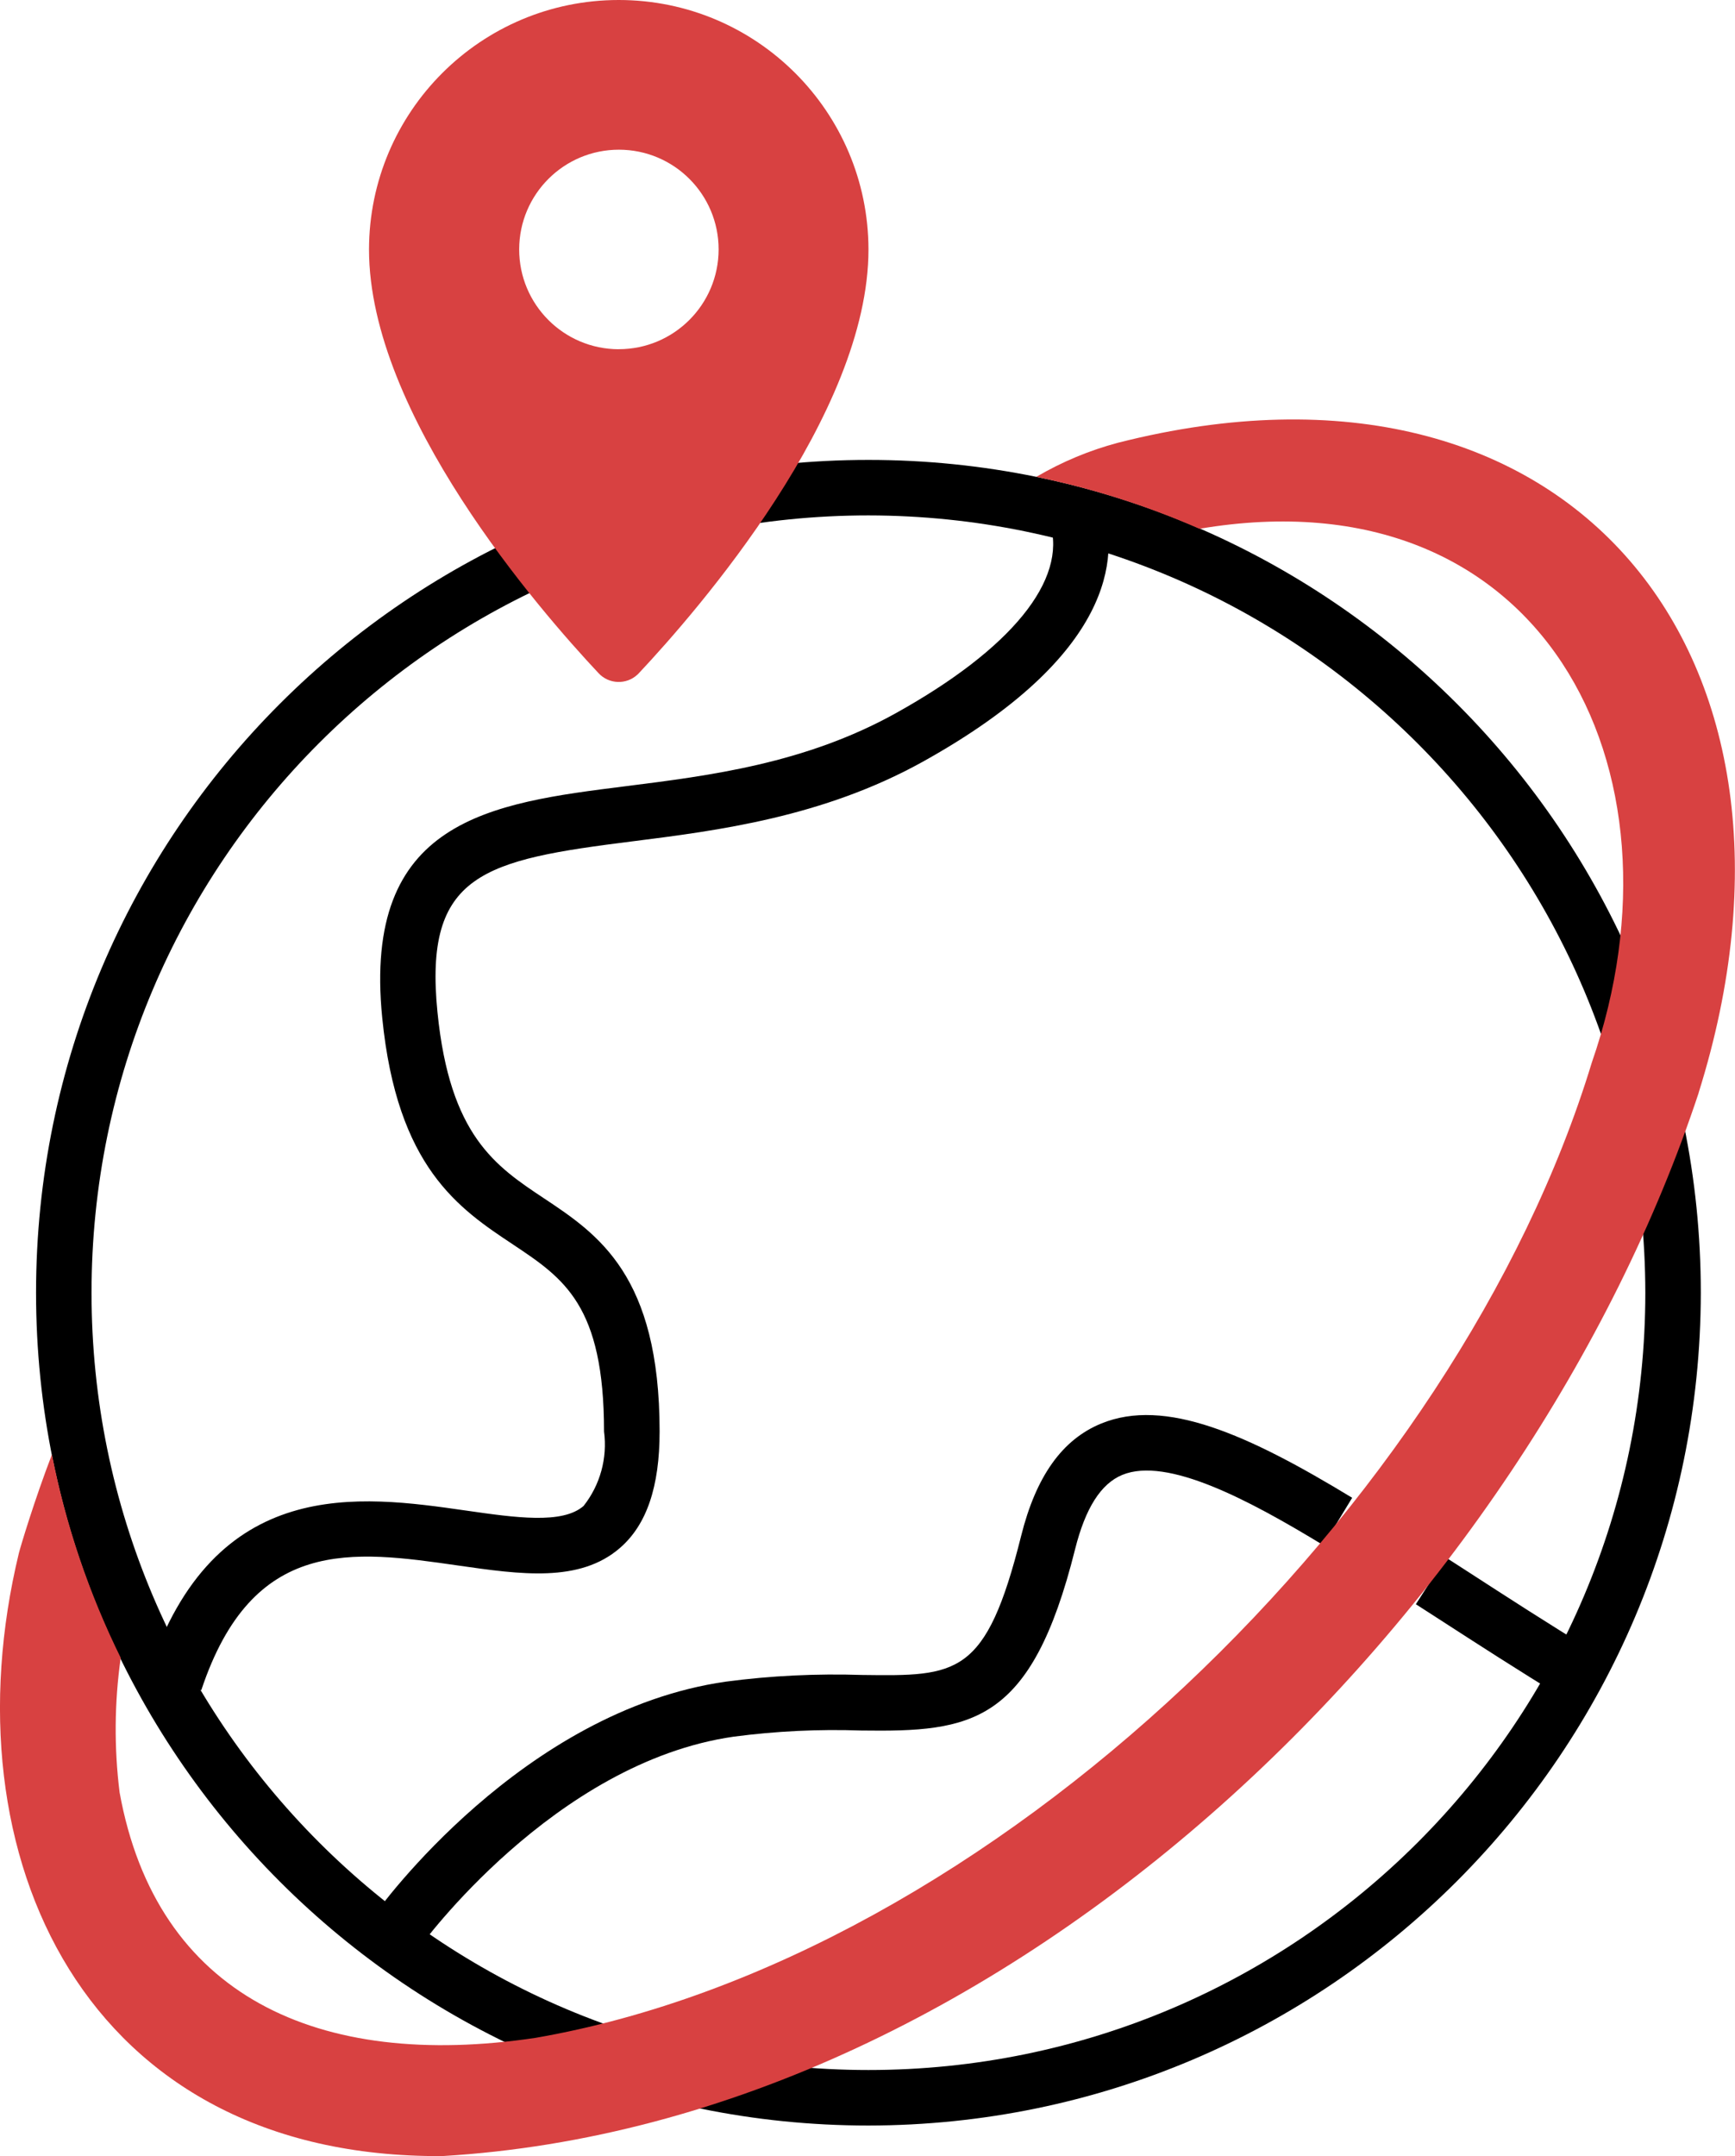 <?xml version="1.0" encoding="UTF-8"?><svg id="uuid-e21b1a7d-818d-4bd1-ba0c-ff7bbccc3acf" xmlns="http://www.w3.org/2000/svg" viewBox="0 0 373.98 464.51"><g id="uuid-9e66eb26-157a-4720-b945-3c8603bcb917"><g id="uuid-ac9e17e4-999d-4ecd-acb3-e88324e7fec7"><g id="uuid-ffe08cfd-f110-43de-8baf-e2b9eaa9499c"><path d="m187.19,457.92c-99.09,0-179.42-80.33-179.42-179.42S88.1,99.08,187.19,99.08s179.42,80.33,179.42,179.42c-.11,99.05-80.37,179.31-179.42,179.42Zm0-346.88c-92.49,0-167.46,74.97-167.46,167.46s74.97,167.46,167.46,167.46,167.46-74.97,167.46-167.46c-.1-92.44-75.02-167.36-167.46-167.46Z"/><path d="m336.9,365.73c-9.52-5.79-18.5-11.6-27.19-17.21l-4.52-2.91,6.48-10.06,4.53,2.92c8.62,5.57,17.54,11.36,26.91,17.03l-6.21,10.22Z"/><path d="m90.4,419.54l-9.73-6.96c1.28-1.79,31.9-44.02,75.79-50.29,9.74-1.29,19.56-1.76,29.38-1.44,20.49.26,26.69.37,34.27-29.97,3.21-12.83,8.85-20.75,17.24-24.19,13.76-5.65,31.59,2.3,54.11,15.99l-6.21,10.22c-15.99-9.72-33.66-19.14-43.35-15.15-4.62,1.91-7.95,7.18-10.17,16.03-9.44,37.77-22.29,39.35-46.05,39.04-9.19-.32-18.39.12-27.51,1.32-38.77,5.54-67.46,45-67.75,45.41Z"/><path d="m43.36,364.12l-11.36-3.79c14.22-42.67,45.54-38.18,68.43-34.9,10.69,1.53,20.79,2.99,25.36-.99,3.58-4.53,5.17-10.32,4.41-16.04,0-27.22-8.65-32.98-19.59-40.27-11.72-7.77-25.01-16.64-28.22-48.85-4.28-42.76,23.32-46.24,52.56-49.91,18.09-2.28,38.59-4.86,58.14-15.72,24.89-13.83,37.01-28.71,33.25-40.91l11.43-3.53c3.28,10.62,2.59,31.87-38.87,54.9-21.57,11.96-44.26,14.83-62.45,17.13-32.2,4.05-45.15,6.89-42.15,36.85,2.66,26.58,12.51,33.14,22.95,40.07,11.69,7.77,24.93,16.6,24.93,50.24,0,11.9-2.79,20.1-8.54,25.08-8.7,7.55-21.42,5.72-34.89,3.79-22.77-3.27-44.3-6.35-55.36,26.85Z"/><g><path d="m366.15,235.44c-36.88,111.28-147.5,221.78-270.81,229.06-77.07.5-107.05-64.59-91.27-129.9.36-1.44,3.41-11.6,7.12-21.23,3,15.18,7.99,29.9,14.83,43.78-1.36,9.62-1.44,19.37-.24,29.01,7.95,43.83,42.74,59.87,89.65,52.87,98.5-17.07,198.67-114.77,227.68-210.1,22.13-63.67-10.95-127.48-84.57-115.01-11.3-4.95-23.09-8.7-35.17-11.18,5.52-3.24,11.45-5.72,17.64-7.36,97.71-24.84,154.7,45.93,125.12,140.07h0Z" style="fill:#d84141;"/><path d="m133.37,0c-29.69,0-53.78,24.05-53.83,53.74,0,35.5,36.7,77.68,49.49,91.3,2.23,2.39,5.99,2.52,8.38.29.1-.1.2-.19.29-.29,12.79-13.62,49.5-55.8,49.5-91.3C187.15,24.05,163.06,0,133.37,0Zm0,75.24c-11.87-.02-21.48-9.66-21.46-21.53s9.66-21.48,21.53-21.46c11.86.02,21.46,9.63,21.46,21.49-.02,11.88-9.65,21.49-21.53,21.49Z" style="fill:#d84141;"/></g></g></g></g></svg>